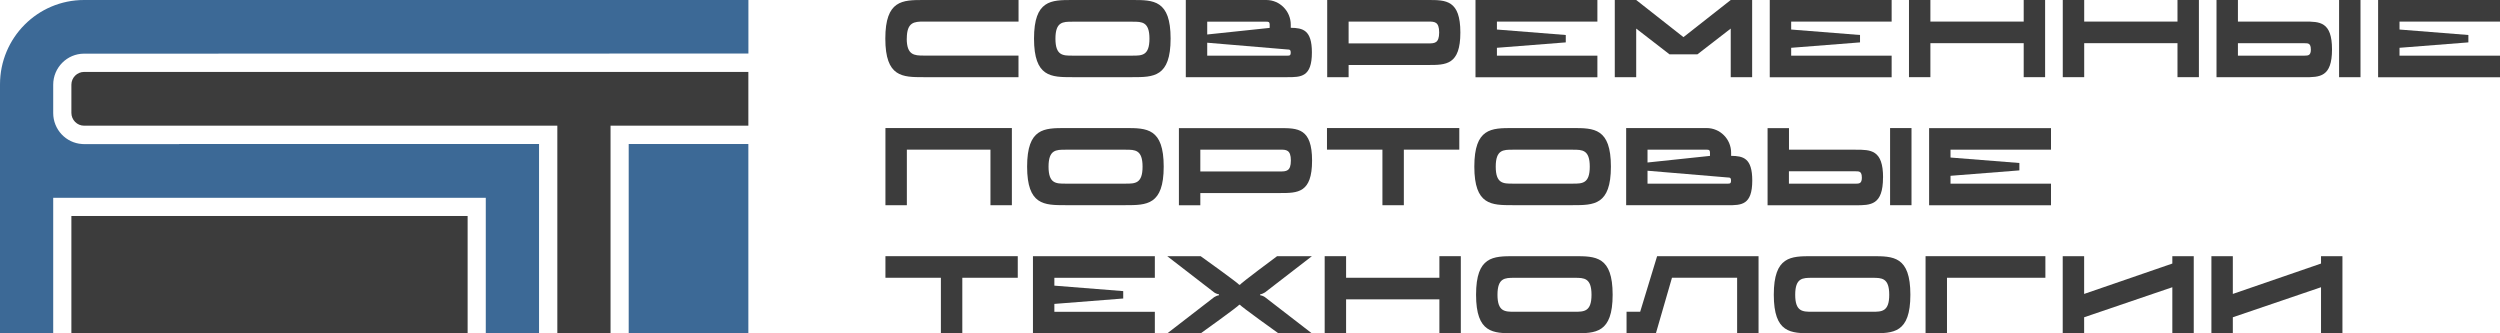 <?xml version="1.0" encoding="UTF-8"?> <svg xmlns="http://www.w3.org/2000/svg" width="240" height="32" viewBox="0 0 240 32" fill="none"><g clip-path="url(#clip0_28_5418)"><path d="M87.047 3.706C87.047 5.292 87.769 5.335 88.662 5.335H97.775V7.408H88.662C86.633 7.408 84.991 7.408 84.991 3.706C84.991 0.005 86.638 0 88.668 0H97.78V2.072H88.668C87.774 2.072 87.053 2.116 87.053 3.701L87.047 3.706Z" fill="#3C3C3C"></path><path d="M112.378 3.706C112.378 7.408 110.736 7.408 108.707 7.408H102.937C100.907 7.408 99.266 7.408 99.266 3.706C99.266 0.005 100.907 0 102.937 0H108.712C110.741 0 112.378 0 112.378 3.701V3.706ZM110.348 3.712C110.348 2.083 109.627 2.083 108.734 2.083H102.937C102.043 2.083 101.322 2.083 101.322 3.712C101.322 5.341 102.043 5.341 102.937 5.341H108.734C109.627 5.341 110.348 5.341 110.348 3.712Z" fill="#3C3C3C"></path><path d="M125.942 5.038C125.942 7.408 124.887 7.408 123.59 7.408H113.837V0H121.561C122.858 0 123.913 1.061 123.913 2.37V2.668C125.065 2.684 125.942 2.868 125.942 5.032V5.038ZM115.893 2.078V3.311L121.889 2.678V2.381C121.889 2.083 121.755 2.083 121.593 2.083H115.898L115.893 2.078ZM123.908 5.048C123.908 4.751 123.773 4.751 123.612 4.751L115.893 4.101V5.341H123.617C123.779 5.341 123.908 5.346 123.908 5.048Z" fill="#3C3C3C"></path><path d="M140.195 3.122C140.195 6.239 138.817 6.239 137.105 6.239H129.467V7.413H127.411V0H137.105C138.817 0 140.195 0.005 140.195 3.122ZM138.16 3.117C138.16 2.072 137.703 2.072 137.127 2.072H129.467V4.166H137.127C137.703 4.166 138.16 4.161 138.16 3.117Z" fill="#3C3C3C"></path><path d="M143.705 2.078V2.835L150.314 3.36V4.069L143.705 4.588V5.346H153.35V7.418H141.648V0H153.35V2.072H143.705V2.078Z" fill="#3C3C3C"></path><path d="M168.206 0V7.408H166.15V2.743L162.953 5.216H160.272L157.075 2.743V7.413H155.019V0H157.075L161.612 3.566L166.15 0H168.206Z" fill="#3C3C3C"></path><path d="M171.953 2.078V2.835L178.562 3.36V4.069L171.953 4.588V5.346H181.598V7.418H169.896V0H181.598V2.072H171.953V2.078Z" fill="#3C3C3C"></path><path d="M196.331 0V7.408H194.275V4.145H185.318V7.408H183.262V0H185.318V2.072H194.275V0H196.331Z" fill="#3C3C3C"></path><path d="M211.095 0V7.408H209.039V4.145H200.083V7.408H198.026V0H200.083V2.072H209.039V0H211.095Z" fill="#3C3C3C"></path><path d="M223.873 4.745C223.873 7.413 222.689 7.413 221.23 7.413H212.785V0H214.841V2.072H221.236C222.689 2.072 223.873 2.072 223.873 4.745ZM221.839 4.745C221.839 4.15 221.575 4.15 221.252 4.15H214.841V5.341H221.247C221.58 5.335 221.844 5.335 221.844 4.74L221.839 4.745ZM226.608 0V7.408H224.552V0H226.608Z" fill="#3C3C3C"></path><path d="M230.354 2.078V2.835L236.964 3.36V4.069L230.354 4.588V5.346H240V7.418H228.298V0H240V2.072H230.354V2.078Z" fill="#3C3C3C"></path><path d="M97.14 12.293V19.701H95.084V14.366H87.058V19.701H85.002V12.293H97.14Z" fill="#3C3C3C"></path><path d="M111.716 15.995C111.716 19.696 110.074 19.696 108.045 19.696H102.274C100.245 19.696 98.603 19.696 98.603 15.995C98.603 12.293 100.245 12.293 102.274 12.293H108.05C110.079 12.293 111.716 12.293 111.716 15.995ZM109.686 16C109.686 14.371 108.965 14.371 108.072 14.371H102.274C101.381 14.371 100.66 14.371 100.66 16C100.66 17.629 101.381 17.629 102.274 17.629H108.072C108.965 17.629 109.686 17.629 109.686 16Z" fill="#3C3C3C"></path><path d="M125.959 15.416C125.959 18.532 124.581 18.532 122.869 18.532H115.231V19.706H113.175V12.299H122.869C124.581 12.299 125.959 12.304 125.959 15.421V15.416ZM123.924 15.41C123.924 14.366 123.466 14.366 122.89 14.366H115.231V16.46H122.89C123.466 16.46 123.924 16.454 123.924 15.41Z" fill="#3C3C3C"></path><path d="M140.093 14.366H134.769V19.701H132.713V14.366H127.39V12.293H140.093V14.366Z" fill="#3C3C3C"></path><path d="M154.647 15.995C154.647 19.696 153.005 19.696 150.976 19.696H145.206C143.177 19.696 141.535 19.696 141.535 15.995C141.535 12.293 143.177 12.293 145.206 12.293H150.982C153.011 12.293 154.647 12.293 154.647 15.995ZM152.618 16C152.618 14.371 151.897 14.371 151.003 14.371H145.206C144.313 14.371 143.591 14.371 143.591 16C143.591 17.629 144.313 17.629 145.206 17.629H151.003C151.897 17.629 152.618 17.629 152.618 16Z" fill="#3C3C3C"></path><path d="M168.217 17.331C168.217 19.701 167.162 19.701 165.865 19.701H156.111V12.293H163.835C165.133 12.293 166.188 13.354 166.188 14.664V14.961C167.339 14.977 168.217 15.161 168.217 17.326V17.331ZM158.162 14.366V15.6L164.158 14.966V14.669C164.158 14.371 164.024 14.371 163.862 14.371H158.167L158.162 14.366ZM166.177 17.337C166.177 17.039 166.042 17.039 165.881 17.039L158.162 16.39V17.629H165.886C166.048 17.629 166.177 17.634 166.177 17.337Z" fill="#3C3C3C"></path><path d="M180.769 17.039C180.769 19.706 179.585 19.706 178.126 19.706H169.687V12.299H171.743V14.371H178.137C179.591 14.371 180.775 14.371 180.775 17.044L180.769 17.039ZM178.735 17.039C178.735 16.444 178.471 16.444 178.148 16.444H171.737V17.634H178.143C178.476 17.629 178.74 17.629 178.74 17.034L178.735 17.039ZM183.504 12.293V19.701H181.448V12.293H183.504Z" fill="#3C3C3C"></path><path d="M187.25 14.366V15.123L193.86 15.648V16.357L187.25 16.877V17.634H196.896V19.706H185.194V12.299H196.896V14.371H187.25V14.366Z" fill="#3C3C3C"></path><path d="M97.705 26.665H92.382V32H90.325V26.665H85.002V24.593H97.705V26.665Z" fill="#3C3C3C"></path><path d="M101.219 26.665V27.422L107.829 27.947V28.656L101.219 29.175V29.933H110.865V32.005H99.163V24.598H110.865V26.67H101.219V26.665Z" fill="#3C3C3C"></path><path d="M120.98 28.348C121.093 28.348 121.346 28.451 121.437 28.526L125.937 32H122.729C122.729 32 119.047 29.37 119.047 29.262H118.95C118.95 29.37 115.269 32 115.269 32H112.061L116.56 28.526C116.657 28.456 116.905 28.348 117.018 28.348V28.25C116.905 28.25 116.652 28.147 116.56 28.072L112.061 24.598H115.269C115.269 24.598 118.95 27.228 118.95 27.336H119.047C119.047 27.228 122.594 24.598 122.594 24.598H125.937L121.437 28.072C121.34 28.142 121.093 28.25 120.98 28.25V28.348Z" fill="#3C3C3C"></path><path d="M140.238 24.593V32H138.182V28.737H129.225V32H127.169V24.593H129.225V26.665H138.182V24.593H140.238Z" fill="#3C3C3C"></path><path d="M154.814 28.294C154.814 31.995 153.172 31.995 151.143 31.995H145.373C143.344 31.995 141.702 31.995 141.702 28.294C141.702 24.593 143.344 24.593 145.373 24.593H151.149C153.178 24.593 154.814 24.593 154.814 28.294ZM152.785 28.299C152.785 26.67 152.064 26.67 151.17 26.67H145.373C144.48 26.67 143.758 26.67 143.758 28.299C143.758 29.928 144.48 29.928 145.373 29.928H151.17C152.064 29.928 152.785 29.928 152.785 28.299Z" fill="#3C3C3C"></path><path d="M168.82 24.593V32H166.764V26.665H160.509L158.965 32H156.149V29.928H157.457L159.083 24.593H168.825H168.82Z" fill="#3C3C3C"></path><path d="M183.396 28.294C183.396 31.995 181.755 31.995 179.725 31.995H173.955C171.926 31.995 170.284 31.995 170.284 28.294C170.284 24.593 171.926 24.593 173.955 24.593H179.731C181.76 24.593 183.396 24.593 183.396 28.294ZM181.367 28.299C181.367 26.67 180.646 26.67 179.752 26.67H173.955C173.062 26.67 172.34 26.67 172.34 28.299C172.34 29.928 173.062 29.928 173.955 29.928H179.752C180.646 29.928 181.367 29.928 181.367 28.299Z" fill="#3C3C3C"></path><path d="M196.352 26.665H186.911V32H184.854V24.593H196.357V26.665H196.352Z" fill="#3C3C3C"></path><path d="M210.6 24.593V32H208.544V27.574L200.077 30.458V32H198.021V24.593H200.077V28.218L208.544 25.301V24.593H210.6Z" fill="#3C3C3C"></path><path d="M224.874 24.593V32H222.818V27.574L214.351 30.458V32H212.295V24.593H214.351V28.218L222.818 25.301V24.593H224.874Z" fill="#3C3C3C"></path><path d="M7.875 13.825C7.94 13.836 8.004 13.836 8.074 13.836H17.198V13.825H7.875Z" fill="#3C6996"></path><path d="M71.842 13.825H60.355V31.984H71.842V13.825Z" fill="#3C6996"></path><path d="M44.892 20.735H6.853V31.978H44.892V20.735Z" fill="#3C3C3C"></path><path d="M6.853 8.133V10.838C6.853 11.514 7.402 12.066 8.074 12.066H53.504V31.978H58.612V12.066H71.842V6.904H8.074C7.402 6.904 6.853 7.456 6.853 8.133Z" fill="#3C3C3C"></path><path d="M5.108 8.133V10.854C5.108 12.429 6.33 13.727 7.875 13.825C7.939 13.836 8.004 13.836 8.074 13.836H17.198V13.825H51.748V31.984H46.635V18.987H5.108V31.984H0V8.106C0 3.625 3.612 0 8.069 0H71.847V5.14L8.074 5.151C6.438 5.151 5.108 6.488 5.108 8.133Z" fill="#3C6996"></path></g><defs><clipPath id="clip0_28_5418"><rect width="240" height="32" fill="white"></rect></clipPath></defs></svg> 